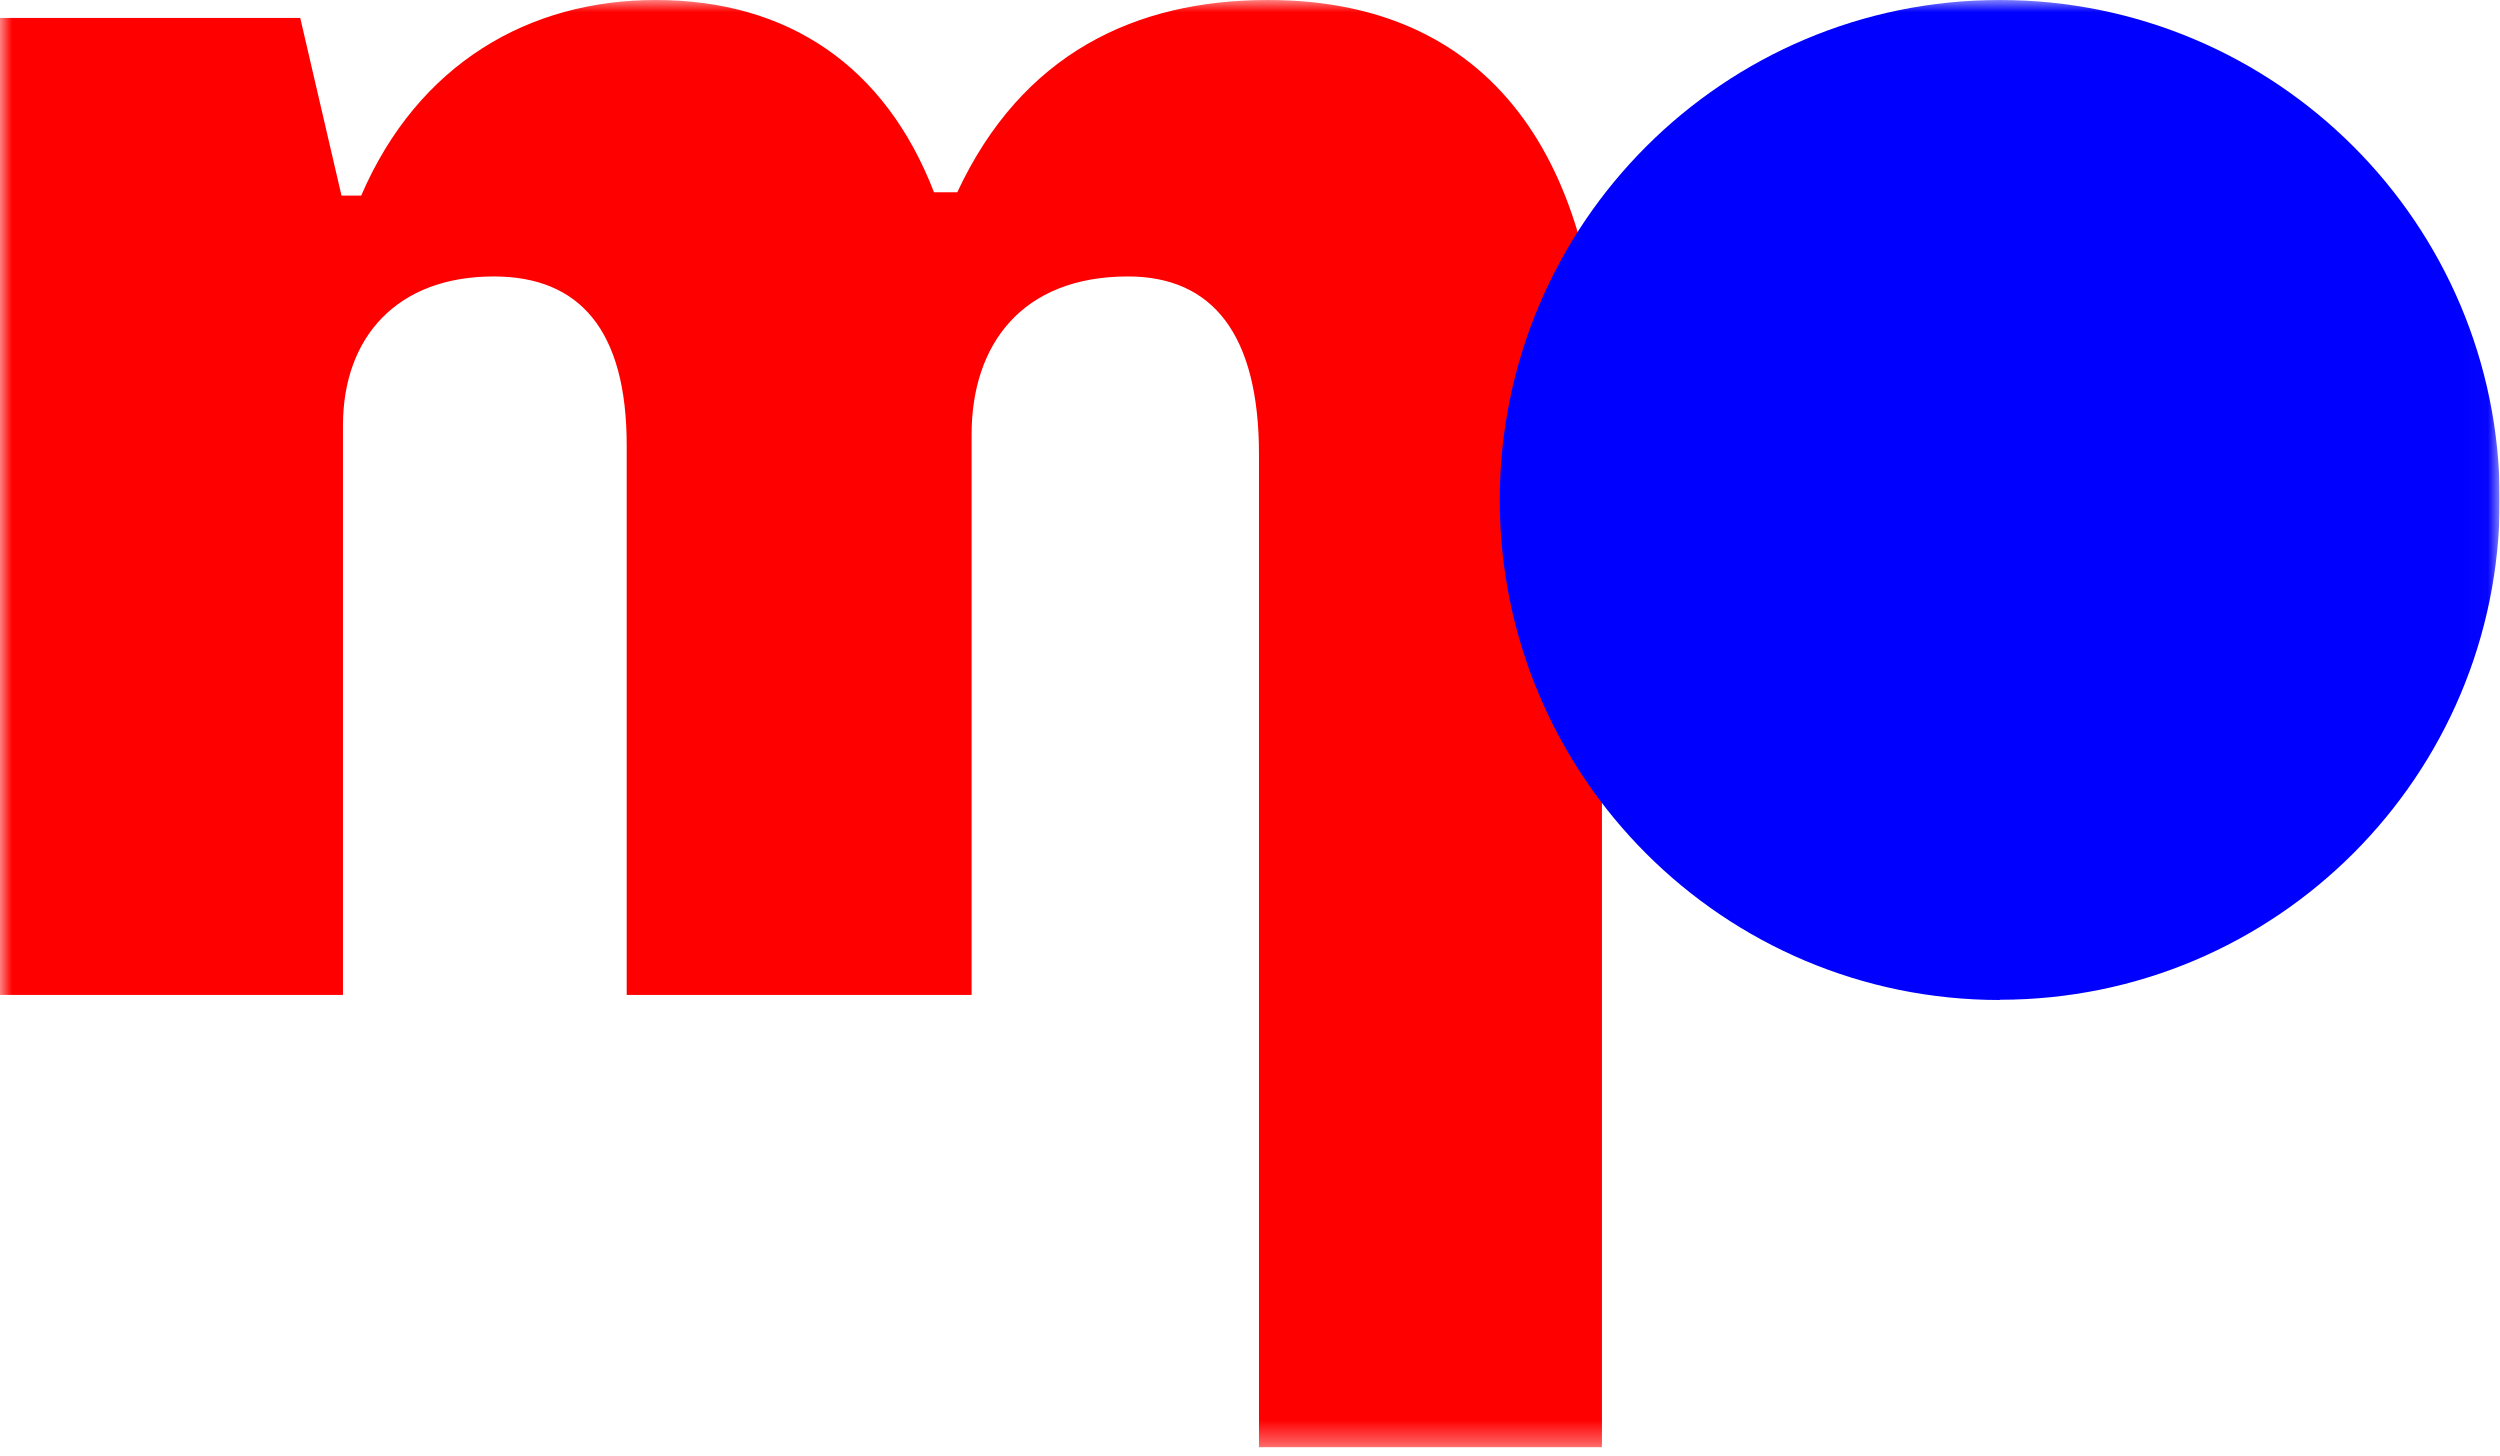<svg width="103" height="60" viewBox="0 0 103 60" fill="none" xmlns="http://www.w3.org/2000/svg">
<g clip-path="url(#clip0_52_34)">
<mask id="mask0_52_34" style="mask-type:luminance" maskUnits="userSpaceOnUse" x="0" y="0" width="103" height="60">
<path d="M102.98 0H0V59.63H102.98V0Z" fill="white"/>
</mask>
<g mask="url(#mask0_52_34)">
<path d="M0 40.99H14.13V17.53C14.13 13.9 16.35 11.39 20.34 11.39C23.89 11.39 25.82 13.61 25.82 18.35V40.99H40.03V17.9C40.03 14.2 42.1 11.39 46.47 11.39C49.95 11.39 51.87 13.76 51.87 18.72V59.63H66V17.24C66 7.25 61.93 0 52.24 0C46.76 0 42.1 2.22 39.44 7.92H38.48C36.48 2.74 32.49 0 27.01 0C21.83 0 17.24 2.59 14.88 8.06H14.07L12.37 0.74H0V40.99Z" fill="#FF0000"/>
<path d="M82.39 41.19C93.77 41.19 102.99 31.97 102.99 20.59C102.99 9.21 93.76 0 82.39 0C71.02 0 61.79 9.22 61.79 20.6C61.79 31.98 71.01 41.2 82.39 41.2" fill="#0000FF"/>
</g>
</g>
<defs>
<clipPath id="clip0_52_34">
<rect width="102.98" height="59.64" fill="white"/>
</clipPath>
</defs>
</svg>
